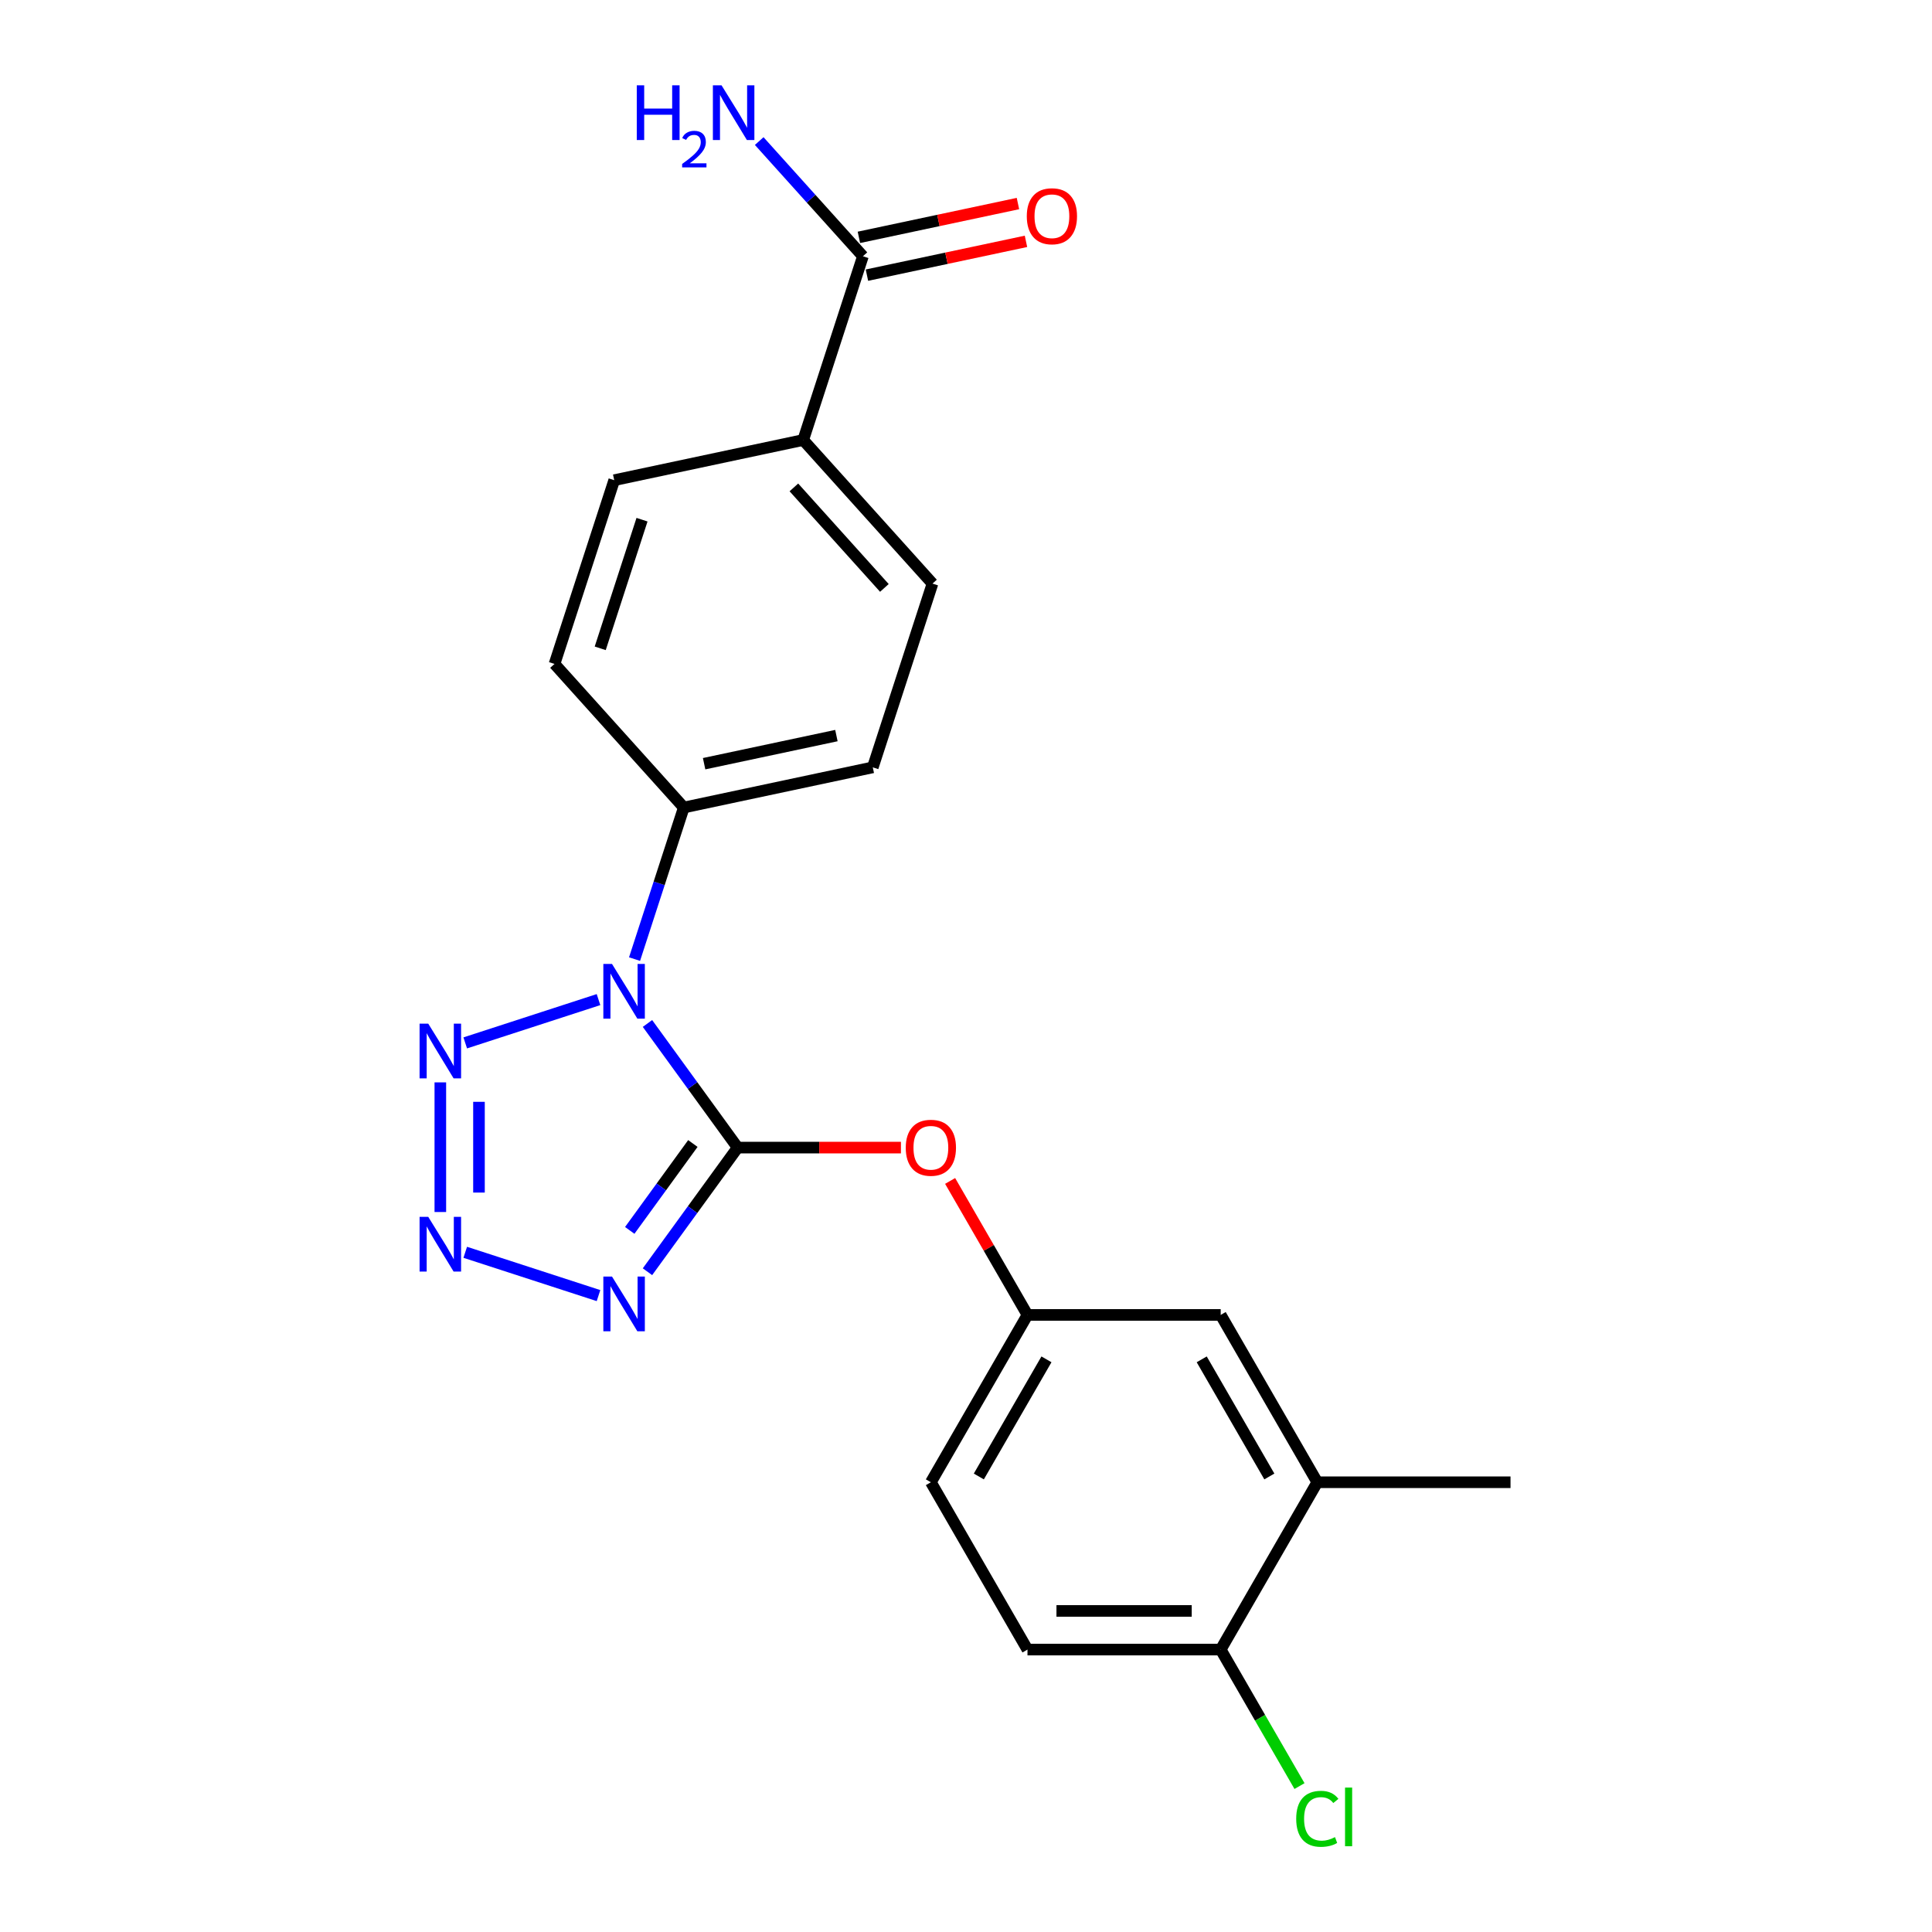 <?xml version='1.0' encoding='iso-8859-1'?>
<svg version='1.1' baseProfile='full'
              xmlns='http://www.w3.org/2000/svg'
                      xmlns:rdkit='http://www.rdkit.org/xml'
                      xmlns:xlink='http://www.w3.org/1999/xlink'
                  xml:space='preserve'
width='1000px' height='1000px' viewBox='0 0 1000 1000'>
<!-- END OF HEADER -->
<rect style='opacity:1.0;fill:#FFFFFF;stroke:none' width='1000' height='1000' x='0' y='0'> </rect>
<path class='bond-0' d='M 381.811,593.995 L 358.471,561.871' style='fill:none;fill-rule:evenodd;stroke:#000000;stroke-width:6px;stroke-linecap:butt;stroke-linejoin:miter;stroke-opacity:1' />
<path class='bond-0' d='M 358.471,561.871 L 335.132,529.747' style='fill:none;fill-rule:evenodd;stroke:#0000FF;stroke-width:6px;stroke-linecap:butt;stroke-linejoin:miter;stroke-opacity:1' />
<path class='bond-1' d='M 381.811,593.995 L 358.471,626.118' style='fill:none;fill-rule:evenodd;stroke:#000000;stroke-width:6px;stroke-linecap:butt;stroke-linejoin:miter;stroke-opacity:1' />
<path class='bond-1' d='M 358.471,626.118 L 335.132,658.242' style='fill:none;fill-rule:evenodd;stroke:#0000FF;stroke-width:6px;stroke-linecap:butt;stroke-linejoin:miter;stroke-opacity:1' />
<path class='bond-1' d='M 358.627,591.875 L 342.29,614.362' style='fill:none;fill-rule:evenodd;stroke:#000000;stroke-width:6px;stroke-linecap:butt;stroke-linejoin:miter;stroke-opacity:1' />
<path class='bond-1' d='M 342.29,614.362 L 325.952,636.848' style='fill:none;fill-rule:evenodd;stroke:#0000FF;stroke-width:6px;stroke-linecap:butt;stroke-linejoin:miter;stroke-opacity:1' />
<path class='bond-4' d='M 381.811,593.995 L 424.064,593.995' style='fill:none;fill-rule:evenodd;stroke:#000000;stroke-width:6px;stroke-linecap:butt;stroke-linejoin:miter;stroke-opacity:1' />
<path class='bond-4' d='M 424.064,593.995 L 466.318,593.995' style='fill:none;fill-rule:evenodd;stroke:#FF0000;stroke-width:6px;stroke-linecap:butt;stroke-linejoin:miter;stroke-opacity:1' />
<path class='bond-3' d='M 309.788,517.389 L 240.807,539.802' style='fill:none;fill-rule:evenodd;stroke:#0000FF;stroke-width:6px;stroke-linecap:butt;stroke-linejoin:miter;stroke-opacity:1' />
<path class='bond-5' d='M 328.441,496.427 L 341.186,457.2' style='fill:none;fill-rule:evenodd;stroke:#0000FF;stroke-width:6px;stroke-linecap:butt;stroke-linejoin:miter;stroke-opacity:1' />
<path class='bond-5' d='M 341.186,457.2 L 353.932,417.974' style='fill:none;fill-rule:evenodd;stroke:#000000;stroke-width:6px;stroke-linecap:butt;stroke-linejoin:miter;stroke-opacity:1' />
<path class='bond-2' d='M 309.788,670.6 L 240.807,648.187' style='fill:none;fill-rule:evenodd;stroke:#0000FF;stroke-width:6px;stroke-linecap:butt;stroke-linejoin:miter;stroke-opacity:1' />
<path class='bond-22' d='M 227.915,627.338 L 227.915,560.235' style='fill:none;fill-rule:evenodd;stroke:#0000FF;stroke-width:6px;stroke-linecap:butt;stroke-linejoin:miter;stroke-opacity:1' />
<path class='bond-22' d='M 247.917,617.273 L 247.917,570.3' style='fill:none;fill-rule:evenodd;stroke:#0000FF;stroke-width:6px;stroke-linecap:butt;stroke-linejoin:miter;stroke-opacity:1' />
<path class='bond-9' d='M 491.783,611.255 L 511.802,645.929' style='fill:none;fill-rule:evenodd;stroke:#FF0000;stroke-width:6px;stroke-linecap:butt;stroke-linejoin:miter;stroke-opacity:1' />
<path class='bond-9' d='M 511.802,645.929 L 531.822,680.603' style='fill:none;fill-rule:evenodd;stroke:#000000;stroke-width:6px;stroke-linecap:butt;stroke-linejoin:miter;stroke-opacity:1' />
<path class='bond-13' d='M 353.932,417.974 L 287.014,343.654' style='fill:none;fill-rule:evenodd;stroke:#000000;stroke-width:6px;stroke-linecap:butt;stroke-linejoin:miter;stroke-opacity:1' />
<path class='bond-14' d='M 353.932,417.974 L 451.754,397.182' style='fill:none;fill-rule:evenodd;stroke:#000000;stroke-width:6px;stroke-linecap:butt;stroke-linejoin:miter;stroke-opacity:1' />
<path class='bond-14' d='M 364.447,395.291 L 432.922,380.736' style='fill:none;fill-rule:evenodd;stroke:#000000;stroke-width:6px;stroke-linecap:butt;stroke-linejoin:miter;stroke-opacity:1' />
<path class='bond-6' d='M 446.644,132.636 L 415.74,227.749' style='fill:none;fill-rule:evenodd;stroke:#000000;stroke-width:6px;stroke-linecap:butt;stroke-linejoin:miter;stroke-opacity:1' />
<path class='bond-12' d='M 448.723,142.418 L 489.884,133.669' style='fill:none;fill-rule:evenodd;stroke:#000000;stroke-width:6px;stroke-linecap:butt;stroke-linejoin:miter;stroke-opacity:1' />
<path class='bond-12' d='M 489.884,133.669 L 531.045,124.92' style='fill:none;fill-rule:evenodd;stroke:#FF0000;stroke-width:6px;stroke-linecap:butt;stroke-linejoin:miter;stroke-opacity:1' />
<path class='bond-12' d='M 444.564,122.854 L 485.725,114.105' style='fill:none;fill-rule:evenodd;stroke:#000000;stroke-width:6px;stroke-linecap:butt;stroke-linejoin:miter;stroke-opacity:1' />
<path class='bond-12' d='M 485.725,114.105 L 526.886,105.356' style='fill:none;fill-rule:evenodd;stroke:#FF0000;stroke-width:6px;stroke-linecap:butt;stroke-linejoin:miter;stroke-opacity:1' />
<path class='bond-18' d='M 446.644,132.636 L 419.805,102.829' style='fill:none;fill-rule:evenodd;stroke:#000000;stroke-width:6px;stroke-linecap:butt;stroke-linejoin:miter;stroke-opacity:1' />
<path class='bond-18' d='M 419.805,102.829 L 392.966,73.021' style='fill:none;fill-rule:evenodd;stroke:#0000FF;stroke-width:6px;stroke-linecap:butt;stroke-linejoin:miter;stroke-opacity:1' />
<path class='bond-7' d='M 681.833,767.212 L 631.829,680.603' style='fill:none;fill-rule:evenodd;stroke:#000000;stroke-width:6px;stroke-linecap:butt;stroke-linejoin:miter;stroke-opacity:1' />
<path class='bond-7' d='M 657.01,764.222 L 622.008,703.596' style='fill:none;fill-rule:evenodd;stroke:#000000;stroke-width:6px;stroke-linecap:butt;stroke-linejoin:miter;stroke-opacity:1' />
<path class='bond-21' d='M 681.833,767.212 L 781.84,767.212' style='fill:none;fill-rule:evenodd;stroke:#000000;stroke-width:6px;stroke-linecap:butt;stroke-linejoin:miter;stroke-opacity:1' />
<path class='bond-24' d='M 681.833,767.212 L 631.829,853.821' style='fill:none;fill-rule:evenodd;stroke:#000000;stroke-width:6px;stroke-linecap:butt;stroke-linejoin:miter;stroke-opacity:1' />
<path class='bond-8' d='M 415.74,227.749 L 482.658,302.069' style='fill:none;fill-rule:evenodd;stroke:#000000;stroke-width:6px;stroke-linecap:butt;stroke-linejoin:miter;stroke-opacity:1' />
<path class='bond-8' d='M 410.913,252.28 L 457.756,304.304' style='fill:none;fill-rule:evenodd;stroke:#000000;stroke-width:6px;stroke-linecap:butt;stroke-linejoin:miter;stroke-opacity:1' />
<path class='bond-23' d='M 415.74,227.749 L 317.918,248.542' style='fill:none;fill-rule:evenodd;stroke:#000000;stroke-width:6px;stroke-linecap:butt;stroke-linejoin:miter;stroke-opacity:1' />
<path class='bond-11' d='M 531.822,680.603 L 631.829,680.603' style='fill:none;fill-rule:evenodd;stroke:#000000;stroke-width:6px;stroke-linecap:butt;stroke-linejoin:miter;stroke-opacity:1' />
<path class='bond-19' d='M 531.822,680.603 L 481.818,767.212' style='fill:none;fill-rule:evenodd;stroke:#000000;stroke-width:6px;stroke-linecap:butt;stroke-linejoin:miter;stroke-opacity:1' />
<path class='bond-19' d='M 541.643,703.596 L 506.64,764.222' style='fill:none;fill-rule:evenodd;stroke:#000000;stroke-width:6px;stroke-linecap:butt;stroke-linejoin:miter;stroke-opacity:1' />
<path class='bond-10' d='M 631.829,853.821 L 531.822,853.821' style='fill:none;fill-rule:evenodd;stroke:#000000;stroke-width:6px;stroke-linecap:butt;stroke-linejoin:miter;stroke-opacity:1' />
<path class='bond-10' d='M 616.828,833.82 L 546.823,833.82' style='fill:none;fill-rule:evenodd;stroke:#000000;stroke-width:6px;stroke-linecap:butt;stroke-linejoin:miter;stroke-opacity:1' />
<path class='bond-20' d='M 631.829,853.821 L 652.224,889.146' style='fill:none;fill-rule:evenodd;stroke:#000000;stroke-width:6px;stroke-linecap:butt;stroke-linejoin:miter;stroke-opacity:1' />
<path class='bond-20' d='M 652.224,889.146 L 672.618,924.47' style='fill:none;fill-rule:evenodd;stroke:#00CC00;stroke-width:6px;stroke-linecap:butt;stroke-linejoin:miter;stroke-opacity:1' />
<path class='bond-16' d='M 287.014,343.654 L 317.918,248.542' style='fill:none;fill-rule:evenodd;stroke:#000000;stroke-width:6px;stroke-linecap:butt;stroke-linejoin:miter;stroke-opacity:1' />
<path class='bond-16' d='M 310.672,335.568 L 332.305,268.989' style='fill:none;fill-rule:evenodd;stroke:#000000;stroke-width:6px;stroke-linecap:butt;stroke-linejoin:miter;stroke-opacity:1' />
<path class='bond-15' d='M 451.754,397.182 L 482.658,302.069' style='fill:none;fill-rule:evenodd;stroke:#000000;stroke-width:6px;stroke-linecap:butt;stroke-linejoin:miter;stroke-opacity:1' />
<path class='bond-17' d='M 531.822,853.821 L 481.818,767.212' style='fill:none;fill-rule:evenodd;stroke:#000000;stroke-width:6px;stroke-linecap:butt;stroke-linejoin:miter;stroke-opacity:1' />
<path  class='atom-1' d='M 316.768 498.927
L 326.048 513.927
Q 326.968 515.407, 328.448 518.087
Q 329.928 520.767, 330.008 520.927
L 330.008 498.927
L 333.768 498.927
L 333.768 527.247
L 329.888 527.247
L 319.928 510.847
Q 318.768 508.927, 317.528 506.727
Q 316.328 504.527, 315.968 503.847
L 315.968 527.247
L 312.288 527.247
L 312.288 498.927
L 316.768 498.927
' fill='#0000FF'/>
<path  class='atom-2' d='M 316.768 660.742
L 326.048 675.742
Q 326.968 677.222, 328.448 679.902
Q 329.928 682.582, 330.008 682.742
L 330.008 660.742
L 333.768 660.742
L 333.768 689.062
L 329.888 689.062
L 319.928 672.662
Q 318.768 670.742, 317.528 668.542
Q 316.328 666.342, 315.968 665.662
L 315.968 689.062
L 312.288 689.062
L 312.288 660.742
L 316.768 660.742
' fill='#0000FF'/>
<path  class='atom-3' d='M 221.655 629.838
L 230.935 644.838
Q 231.855 646.318, 233.335 648.998
Q 234.815 651.678, 234.895 651.838
L 234.895 629.838
L 238.655 629.838
L 238.655 658.158
L 234.775 658.158
L 224.815 641.758
Q 223.655 639.838, 222.415 637.638
Q 221.215 635.438, 220.855 634.758
L 220.855 658.158
L 217.175 658.158
L 217.175 629.838
L 221.655 629.838
' fill='#0000FF'/>
<path  class='atom-4' d='M 221.655 529.831
L 230.935 544.831
Q 231.855 546.311, 233.335 548.991
Q 234.815 551.671, 234.895 551.831
L 234.895 529.831
L 238.655 529.831
L 238.655 558.151
L 234.775 558.151
L 224.815 541.751
Q 223.655 539.831, 222.415 537.631
Q 221.215 535.431, 220.855 534.751
L 220.855 558.151
L 217.175 558.151
L 217.175 529.831
L 221.655 529.831
' fill='#0000FF'/>
<path  class='atom-5' d='M 468.818 594.075
Q 468.818 587.275, 472.178 583.475
Q 475.538 579.675, 481.818 579.675
Q 488.098 579.675, 491.458 583.475
Q 494.818 587.275, 494.818 594.075
Q 494.818 600.955, 491.418 604.875
Q 488.018 608.755, 481.818 608.755
Q 475.578 608.755, 472.178 604.875
Q 468.818 600.995, 468.818 594.075
M 481.818 605.555
Q 486.138 605.555, 488.458 602.675
Q 490.818 599.755, 490.818 594.075
Q 490.818 588.515, 488.458 585.715
Q 486.138 582.875, 481.818 582.875
Q 477.498 582.875, 475.138 585.675
Q 472.818 588.475, 472.818 594.075
Q 472.818 599.795, 475.138 602.675
Q 477.498 605.555, 481.818 605.555
' fill='#FF0000'/>
<path  class='atom-13' d='M 531.466 111.924
Q 531.466 105.124, 534.826 101.324
Q 538.186 97.523, 544.466 97.523
Q 550.746 97.523, 554.106 101.324
Q 557.466 105.124, 557.466 111.924
Q 557.466 118.804, 554.066 122.724
Q 550.666 126.604, 544.466 126.604
Q 538.226 126.604, 534.826 122.724
Q 531.466 118.844, 531.466 111.924
M 544.466 123.404
Q 548.786 123.404, 551.106 120.524
Q 553.466 117.604, 553.466 111.924
Q 553.466 106.364, 551.106 103.564
Q 548.786 100.724, 544.466 100.724
Q 540.146 100.724, 537.786 103.524
Q 535.466 106.324, 535.466 111.924
Q 535.466 117.644, 537.786 120.524
Q 540.146 123.404, 544.466 123.404
' fill='#FF0000'/>
<path  class='atom-19' d='M 329.593 44.156
L 333.433 44.156
L 333.433 56.196
L 347.913 56.196
L 347.913 44.156
L 351.753 44.156
L 351.753 72.476
L 347.913 72.476
L 347.913 59.396
L 333.433 59.396
L 333.433 72.476
L 329.593 72.476
L 329.593 44.156
' fill='#0000FF'/>
<path  class='atom-19' d='M 353.126 71.483
Q 353.812 69.714, 355.449 68.737
Q 357.086 67.734, 359.356 67.734
Q 362.181 67.734, 363.765 69.265
Q 365.349 70.796, 365.349 73.516
Q 365.349 76.287, 363.29 78.875
Q 361.257 81.462, 357.033 84.524
L 365.666 84.524
L 365.666 86.636
L 353.073 86.636
L 353.073 84.868
Q 356.558 82.386, 358.617 80.538
Q 360.703 78.69, 361.706 77.027
Q 362.709 75.364, 362.709 73.647
Q 362.709 71.852, 361.811 70.849
Q 360.914 69.846, 359.356 69.846
Q 357.851 69.846, 356.848 70.453
Q 355.845 71.06, 355.132 72.407
L 353.126 71.483
' fill='#0000FF'/>
<path  class='atom-19' d='M 373.466 44.156
L 382.746 59.156
Q 383.666 60.636, 385.146 63.316
Q 386.626 65.996, 386.706 66.156
L 386.706 44.156
L 390.466 44.156
L 390.466 72.476
L 386.586 72.476
L 376.626 56.076
Q 375.466 54.156, 374.226 51.956
Q 373.026 49.756, 372.666 49.076
L 372.666 72.476
L 368.986 72.476
L 368.986 44.156
L 373.466 44.156
' fill='#0000FF'/>
<path  class='atom-21' d='M 670.913 941.41
Q 670.913 934.37, 674.193 930.69
Q 677.513 926.97, 683.793 926.97
Q 689.633 926.97, 692.753 931.09
L 690.113 933.25
Q 687.833 930.25, 683.793 930.25
Q 679.513 930.25, 677.233 933.13
Q 674.993 935.97, 674.993 941.41
Q 674.993 947.01, 677.313 949.89
Q 679.673 952.77, 684.233 952.77
Q 687.353 952.77, 690.993 950.89
L 692.113 953.89
Q 690.633 954.85, 688.393 955.41
Q 686.153 955.97, 683.673 955.97
Q 677.513 955.97, 674.193 952.21
Q 670.913 948.45, 670.913 941.41
' fill='#00CC00'/>
<path  class='atom-21' d='M 696.193 925.25
L 699.873 925.25
L 699.873 955.61
L 696.193 955.61
L 696.193 925.25
' fill='#00CC00'/>
</svg>
